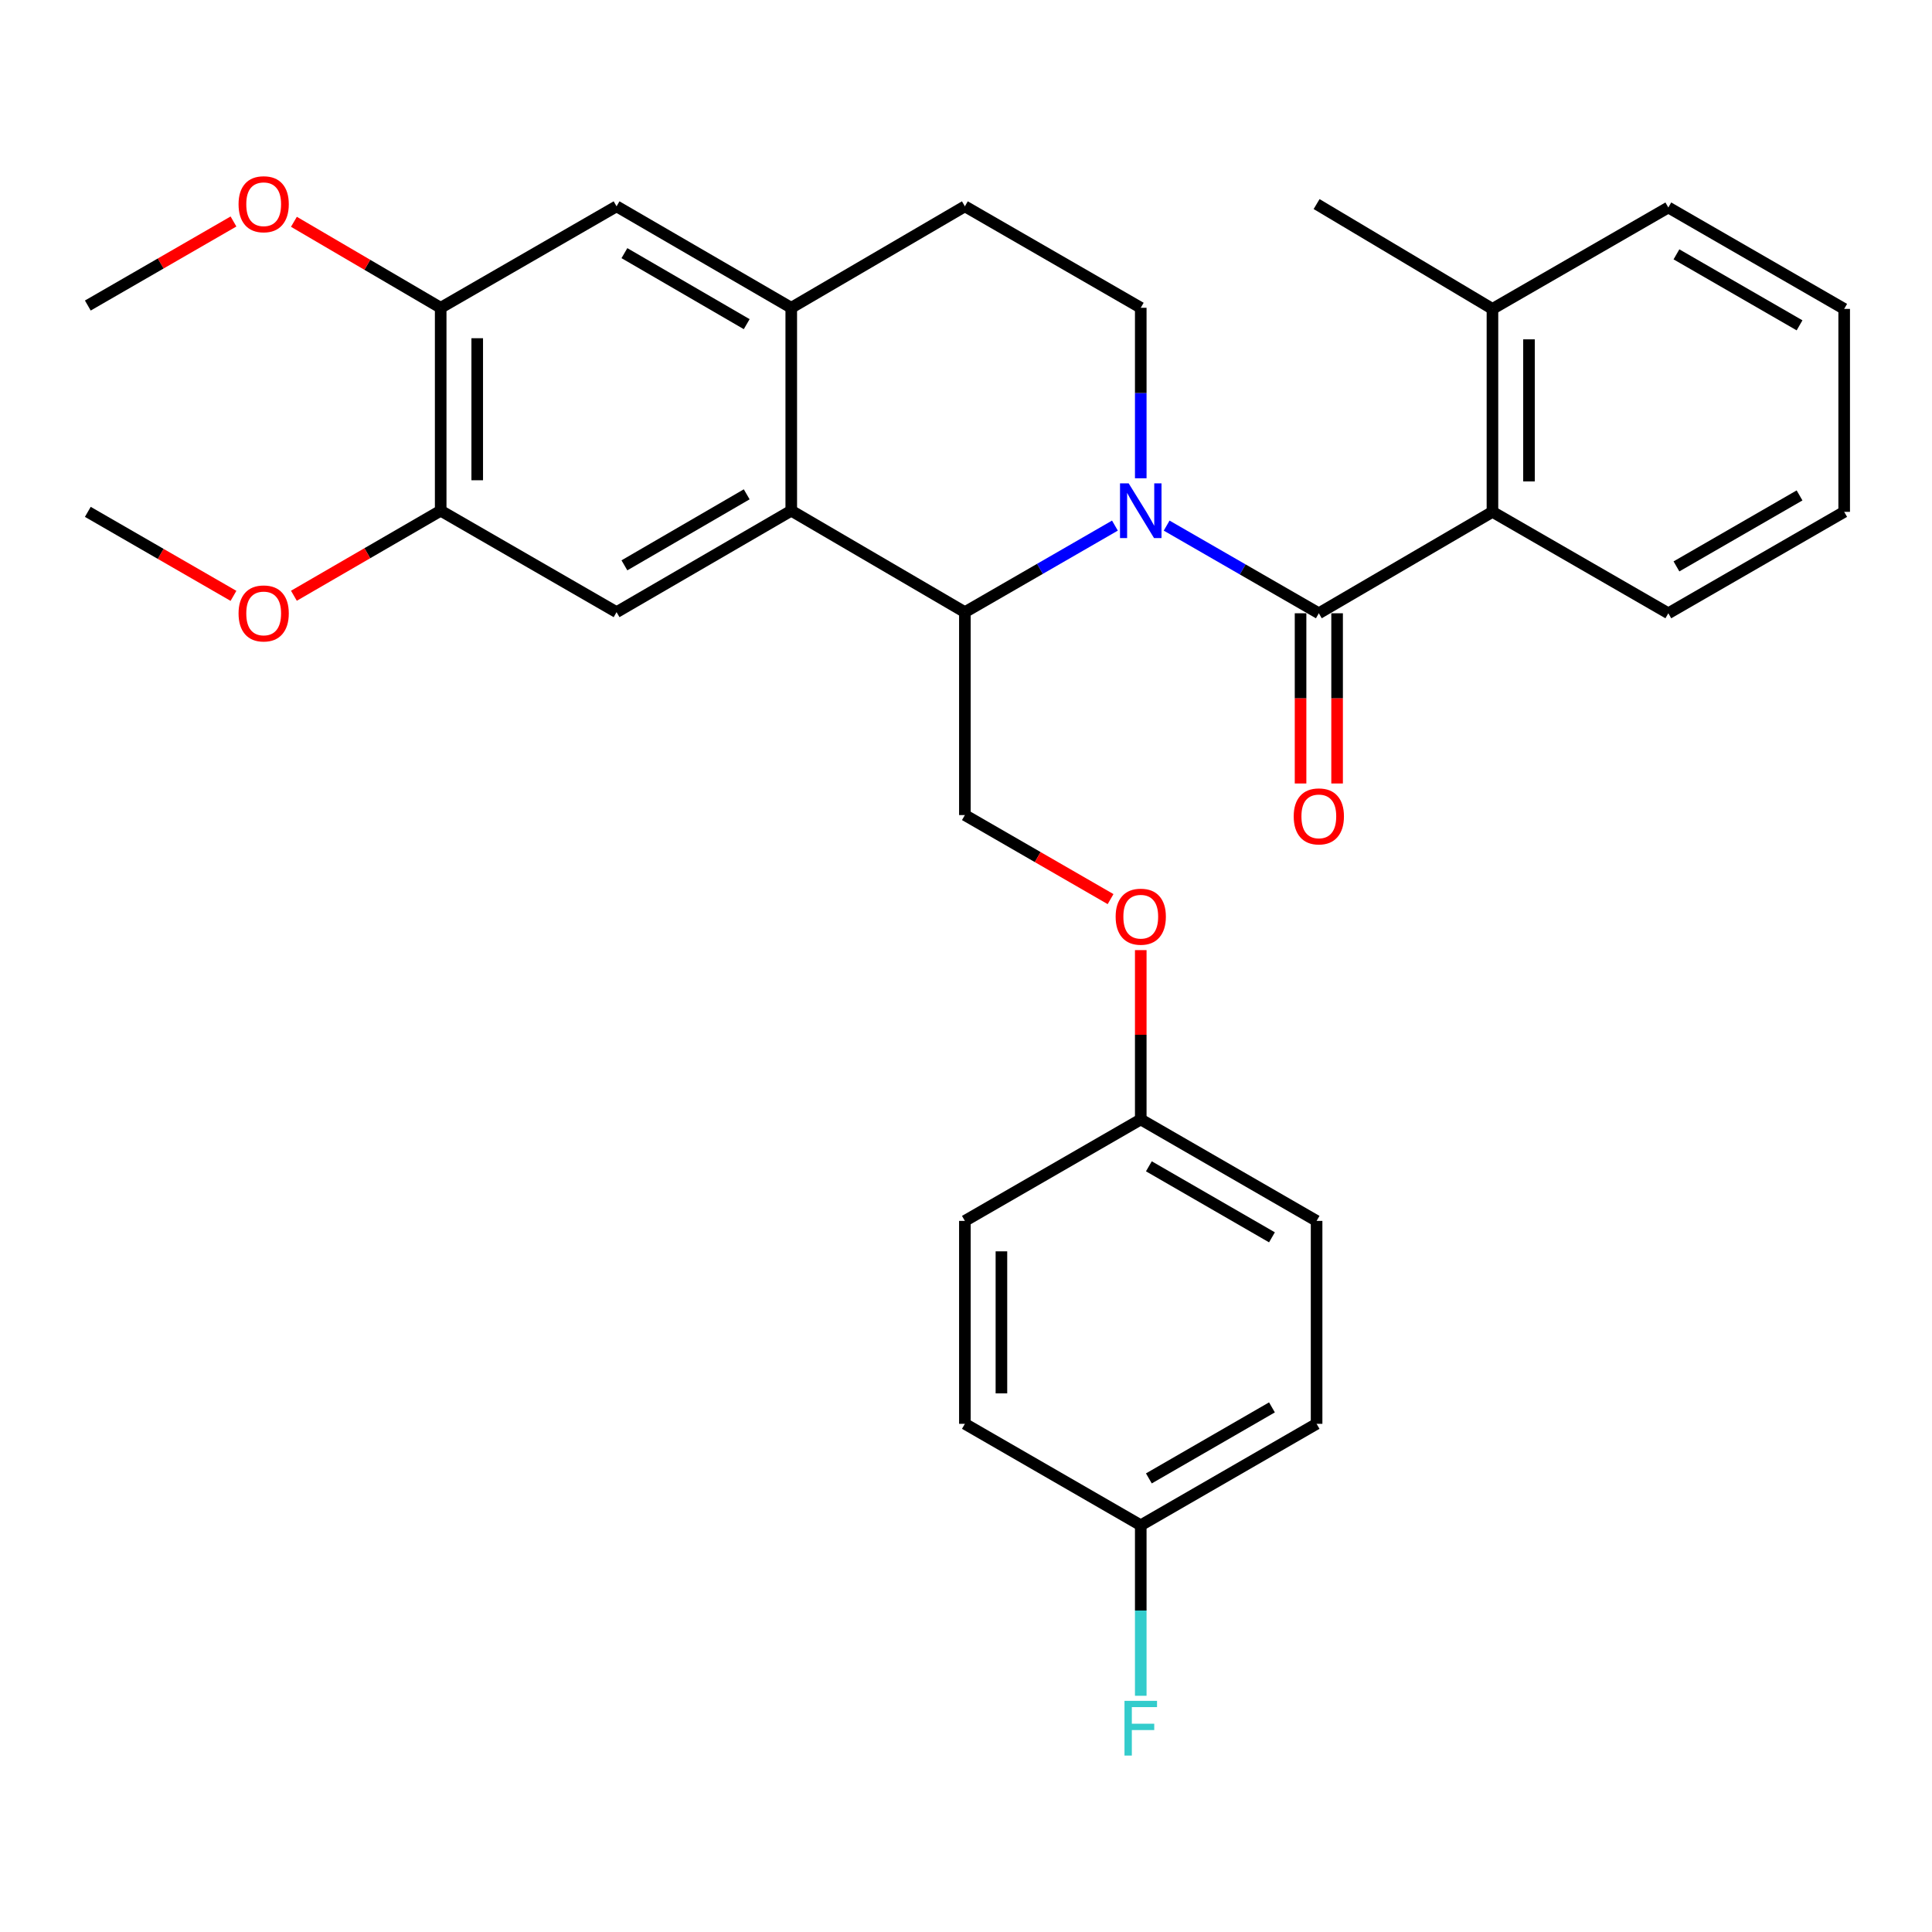 <?xml version='1.0' encoding='iso-8859-1'?>
<svg version='1.1' baseProfile='full'
              xmlns='http://www.w3.org/2000/svg'
                      xmlns:rdkit='http://www.rdkit.org/xml'
                      xmlns:xlink='http://www.w3.org/1999/xlink'
                  xml:space='preserve'
width='1000px' height='1000px' viewBox='0 0 1000 1000'>
<!-- END OF HEADER -->
<rect style='opacity:1.0;fill:#FFFFFF;stroke:none' width='1000' height='1000' x='0' y='0'> </rect>
<path class='bond-0' d='M 603.854,272.055 L 643.239,294.742' style='fill:none;fill-rule:evenodd;stroke:#0000FF;stroke-width:6px;stroke-linecap:butt;stroke-linejoin:miter;stroke-opacity:1' />
<path class='bond-0' d='M 643.239,294.742 L 682.623,317.429' style='fill:none;fill-rule:evenodd;stroke:#000000;stroke-width:6px;stroke-linecap:butt;stroke-linejoin:miter;stroke-opacity:1' />
<path class='bond-1' d='M 577.088,272.048 L 538.255,294.449' style='fill:none;fill-rule:evenodd;stroke:#0000FF;stroke-width:6px;stroke-linecap:butt;stroke-linejoin:miter;stroke-opacity:1' />
<path class='bond-1' d='M 538.255,294.449 L 499.422,316.851' style='fill:none;fill-rule:evenodd;stroke:#000000;stroke-width:6px;stroke-linecap:butt;stroke-linejoin:miter;stroke-opacity:1' />
<path class='bond-6' d='M 590.455,247.551 L 590.455,203.429' style='fill:none;fill-rule:evenodd;stroke:#0000FF;stroke-width:6px;stroke-linecap:butt;stroke-linejoin:miter;stroke-opacity:1' />
<path class='bond-6' d='M 590.455,203.429 L 590.455,159.308' style='fill:none;fill-rule:evenodd;stroke:#000000;stroke-width:6px;stroke-linecap:butt;stroke-linejoin:miter;stroke-opacity:1' />
<path class='bond-4' d='M 682.623,317.429 L 772.49,264.935' style='fill:none;fill-rule:evenodd;stroke:#000000;stroke-width:6px;stroke-linecap:butt;stroke-linejoin:miter;stroke-opacity:1' />
<path class='bond-11' d='M 673.167,317.429 L 673.167,361.48' style='fill:none;fill-rule:evenodd;stroke:#000000;stroke-width:6px;stroke-linecap:butt;stroke-linejoin:miter;stroke-opacity:1' />
<path class='bond-11' d='M 673.167,361.48 L 673.167,405.532' style='fill:none;fill-rule:evenodd;stroke:#FF0000;stroke-width:6px;stroke-linecap:butt;stroke-linejoin:miter;stroke-opacity:1' />
<path class='bond-11' d='M 692.079,317.429 L 692.079,361.48' style='fill:none;fill-rule:evenodd;stroke:#000000;stroke-width:6px;stroke-linecap:butt;stroke-linejoin:miter;stroke-opacity:1' />
<path class='bond-11' d='M 692.079,361.48 L 692.079,405.532' style='fill:none;fill-rule:evenodd;stroke:#FF0000;stroke-width:6px;stroke-linecap:butt;stroke-linejoin:miter;stroke-opacity:1' />
<path class='bond-2' d='M 499.422,316.851 L 409.555,264.337' style='fill:none;fill-rule:evenodd;stroke:#000000;stroke-width:6px;stroke-linecap:butt;stroke-linejoin:miter;stroke-opacity:1' />
<path class='bond-9' d='M 499.422,316.851 L 499.422,421.879' style='fill:none;fill-rule:evenodd;stroke:#000000;stroke-width:6px;stroke-linecap:butt;stroke-linejoin:miter;stroke-opacity:1' />
<path class='bond-5' d='M 409.555,264.337 L 319.132,316.851' style='fill:none;fill-rule:evenodd;stroke:#000000;stroke-width:6px;stroke-linecap:butt;stroke-linejoin:miter;stroke-opacity:1' />
<path class='bond-5' d='M 386.494,255.859 L 323.197,292.619' style='fill:none;fill-rule:evenodd;stroke:#000000;stroke-width:6px;stroke-linecap:butt;stroke-linejoin:miter;stroke-opacity:1' />
<path class='bond-31' d='M 409.555,264.337 L 409.555,159.308' style='fill:none;fill-rule:evenodd;stroke:#000000;stroke-width:6px;stroke-linecap:butt;stroke-linejoin:miter;stroke-opacity:1' />
<path class='bond-3' d='M 409.555,159.308 L 499.422,106.794' style='fill:none;fill-rule:evenodd;stroke:#000000;stroke-width:6px;stroke-linecap:butt;stroke-linejoin:miter;stroke-opacity:1' />
<path class='bond-8' d='M 409.555,159.308 L 319.132,106.794' style='fill:none;fill-rule:evenodd;stroke:#000000;stroke-width:6px;stroke-linecap:butt;stroke-linejoin:miter;stroke-opacity:1' />
<path class='bond-8' d='M 386.494,167.786 L 323.197,131.026' style='fill:none;fill-rule:evenodd;stroke:#000000;stroke-width:6px;stroke-linecap:butt;stroke-linejoin:miter;stroke-opacity:1' />
<path class='bond-13' d='M 772.49,264.935 L 772.49,159.886' style='fill:none;fill-rule:evenodd;stroke:#000000;stroke-width:6px;stroke-linecap:butt;stroke-linejoin:miter;stroke-opacity:1' />
<path class='bond-13' d='M 791.403,249.178 L 791.403,175.643' style='fill:none;fill-rule:evenodd;stroke:#000000;stroke-width:6px;stroke-linecap:butt;stroke-linejoin:miter;stroke-opacity:1' />
<path class='bond-24' d='M 772.49,264.935 L 863.523,317.429' style='fill:none;fill-rule:evenodd;stroke:#000000;stroke-width:6px;stroke-linecap:butt;stroke-linejoin:miter;stroke-opacity:1' />
<path class='bond-7' d='M 319.132,316.851 L 228.099,264.337' style='fill:none;fill-rule:evenodd;stroke:#000000;stroke-width:6px;stroke-linecap:butt;stroke-linejoin:miter;stroke-opacity:1' />
<path class='bond-12' d='M 590.455,159.308 L 499.422,106.794' style='fill:none;fill-rule:evenodd;stroke:#000000;stroke-width:6px;stroke-linecap:butt;stroke-linejoin:miter;stroke-opacity:1' />
<path class='bond-17' d='M 228.099,264.337 L 190.112,286.349' style='fill:none;fill-rule:evenodd;stroke:#000000;stroke-width:6px;stroke-linecap:butt;stroke-linejoin:miter;stroke-opacity:1' />
<path class='bond-17' d='M 190.112,286.349 L 152.124,308.362' style='fill:none;fill-rule:evenodd;stroke:#FF0000;stroke-width:6px;stroke-linecap:butt;stroke-linejoin:miter;stroke-opacity:1' />
<path class='bond-32' d='M 228.099,264.337 L 228.099,159.308' style='fill:none;fill-rule:evenodd;stroke:#000000;stroke-width:6px;stroke-linecap:butt;stroke-linejoin:miter;stroke-opacity:1' />
<path class='bond-32' d='M 247.011,248.582 L 247.011,175.062' style='fill:none;fill-rule:evenodd;stroke:#000000;stroke-width:6px;stroke-linecap:butt;stroke-linejoin:miter;stroke-opacity:1' />
<path class='bond-10' d='M 319.132,106.794 L 228.099,159.308' style='fill:none;fill-rule:evenodd;stroke:#000000;stroke-width:6px;stroke-linecap:butt;stroke-linejoin:miter;stroke-opacity:1' />
<path class='bond-14' d='M 499.422,421.879 L 537.125,443.629' style='fill:none;fill-rule:evenodd;stroke:#000000;stroke-width:6px;stroke-linecap:butt;stroke-linejoin:miter;stroke-opacity:1' />
<path class='bond-14' d='M 537.125,443.629 L 574.828,465.379' style='fill:none;fill-rule:evenodd;stroke:#FF0000;stroke-width:6px;stroke-linecap:butt;stroke-linejoin:miter;stroke-opacity:1' />
<path class='bond-18' d='M 228.099,159.308 L 190.115,137.054' style='fill:none;fill-rule:evenodd;stroke:#000000;stroke-width:6px;stroke-linecap:butt;stroke-linejoin:miter;stroke-opacity:1' />
<path class='bond-18' d='M 190.115,137.054 L 152.132,114.8' style='fill:none;fill-rule:evenodd;stroke:#FF0000;stroke-width:6px;stroke-linecap:butt;stroke-linejoin:miter;stroke-opacity:1' />
<path class='bond-25' d='M 772.49,159.886 L 681.467,105.628' style='fill:none;fill-rule:evenodd;stroke:#000000;stroke-width:6px;stroke-linecap:butt;stroke-linejoin:miter;stroke-opacity:1' />
<path class='bond-26' d='M 772.49,159.886 L 863.523,107.393' style='fill:none;fill-rule:evenodd;stroke:#000000;stroke-width:6px;stroke-linecap:butt;stroke-linejoin:miter;stroke-opacity:1' />
<path class='bond-15' d='M 590.455,491.779 L 590.455,535.601' style='fill:none;fill-rule:evenodd;stroke:#FF0000;stroke-width:6px;stroke-linecap:butt;stroke-linejoin:miter;stroke-opacity:1' />
<path class='bond-15' d='M 590.455,535.601 L 590.455,579.422' style='fill:none;fill-rule:evenodd;stroke:#000000;stroke-width:6px;stroke-linecap:butt;stroke-linejoin:miter;stroke-opacity:1' />
<path class='bond-20' d='M 590.455,579.422 L 499.422,631.936' style='fill:none;fill-rule:evenodd;stroke:#000000;stroke-width:6px;stroke-linecap:butt;stroke-linejoin:miter;stroke-opacity:1' />
<path class='bond-21' d='M 590.455,579.422 L 681.467,631.936' style='fill:none;fill-rule:evenodd;stroke:#000000;stroke-width:6px;stroke-linecap:butt;stroke-linejoin:miter;stroke-opacity:1' />
<path class='bond-21' d='M 594.655,603.68 L 658.363,640.44' style='fill:none;fill-rule:evenodd;stroke:#000000;stroke-width:6px;stroke-linecap:butt;stroke-linejoin:miter;stroke-opacity:1' />
<path class='bond-16' d='M 590.455,789.479 L 681.467,736.965' style='fill:none;fill-rule:evenodd;stroke:#000000;stroke-width:6px;stroke-linecap:butt;stroke-linejoin:miter;stroke-opacity:1' />
<path class='bond-16' d='M 594.655,765.22 L 658.363,728.46' style='fill:none;fill-rule:evenodd;stroke:#000000;stroke-width:6px;stroke-linecap:butt;stroke-linejoin:miter;stroke-opacity:1' />
<path class='bond-19' d='M 590.455,789.479 L 590.455,833.605' style='fill:none;fill-rule:evenodd;stroke:#000000;stroke-width:6px;stroke-linecap:butt;stroke-linejoin:miter;stroke-opacity:1' />
<path class='bond-19' d='M 590.455,833.605 L 590.455,877.732' style='fill:none;fill-rule:evenodd;stroke:#33CCCC;stroke-width:6px;stroke-linecap:butt;stroke-linejoin:miter;stroke-opacity:1' />
<path class='bond-34' d='M 590.455,789.479 L 499.422,736.965' style='fill:none;fill-rule:evenodd;stroke:#000000;stroke-width:6px;stroke-linecap:butt;stroke-linejoin:miter;stroke-opacity:1' />
<path class='bond-27' d='M 120.85,308.417 L 83.152,286.676' style='fill:none;fill-rule:evenodd;stroke:#FF0000;stroke-width:6px;stroke-linecap:butt;stroke-linejoin:miter;stroke-opacity:1' />
<path class='bond-27' d='M 83.152,286.676 L 45.455,264.935' style='fill:none;fill-rule:evenodd;stroke:#000000;stroke-width:6px;stroke-linecap:butt;stroke-linejoin:miter;stroke-opacity:1' />
<path class='bond-28' d='M 120.85,114.643 L 83.152,136.393' style='fill:none;fill-rule:evenodd;stroke:#FF0000;stroke-width:6px;stroke-linecap:butt;stroke-linejoin:miter;stroke-opacity:1' />
<path class='bond-28' d='M 83.152,136.393 L 45.455,158.142' style='fill:none;fill-rule:evenodd;stroke:#000000;stroke-width:6px;stroke-linecap:butt;stroke-linejoin:miter;stroke-opacity:1' />
<path class='bond-22' d='M 499.422,631.936 L 499.422,736.965' style='fill:none;fill-rule:evenodd;stroke:#000000;stroke-width:6px;stroke-linecap:butt;stroke-linejoin:miter;stroke-opacity:1' />
<path class='bond-22' d='M 518.335,647.69 L 518.335,721.21' style='fill:none;fill-rule:evenodd;stroke:#000000;stroke-width:6px;stroke-linecap:butt;stroke-linejoin:miter;stroke-opacity:1' />
<path class='bond-23' d='M 681.467,631.936 L 681.467,736.965' style='fill:none;fill-rule:evenodd;stroke:#000000;stroke-width:6px;stroke-linecap:butt;stroke-linejoin:miter;stroke-opacity:1' />
<path class='bond-29' d='M 863.523,317.429 L 954.545,264.935' style='fill:none;fill-rule:evenodd;stroke:#000000;stroke-width:6px;stroke-linecap:butt;stroke-linejoin:miter;stroke-opacity:1' />
<path class='bond-29' d='M 867.728,293.171 L 931.444,256.426' style='fill:none;fill-rule:evenodd;stroke:#000000;stroke-width:6px;stroke-linecap:butt;stroke-linejoin:miter;stroke-opacity:1' />
<path class='bond-33' d='M 863.523,107.393 L 954.545,159.886' style='fill:none;fill-rule:evenodd;stroke:#000000;stroke-width:6px;stroke-linecap:butt;stroke-linejoin:miter;stroke-opacity:1' />
<path class='bond-33' d='M 867.728,131.65 L 931.444,168.395' style='fill:none;fill-rule:evenodd;stroke:#000000;stroke-width:6px;stroke-linecap:butt;stroke-linejoin:miter;stroke-opacity:1' />
<path class='bond-30' d='M 954.545,264.935 L 954.545,159.886' style='fill:none;fill-rule:evenodd;stroke:#000000;stroke-width:6px;stroke-linecap:butt;stroke-linejoin:miter;stroke-opacity:1' />
<path  class='atom-0' d='M 584.195 250.177
L 593.475 265.177
Q 594.395 266.657, 595.875 269.337
Q 597.355 272.017, 597.435 272.177
L 597.435 250.177
L 601.195 250.177
L 601.195 278.497
L 597.315 278.497
L 587.355 262.097
Q 586.195 260.177, 584.955 257.977
Q 583.755 255.777, 583.395 255.097
L 583.395 278.497
L 579.715 278.497
L 579.715 250.177
L 584.195 250.177
' fill='#0000FF'/>
<path  class='atom-12' d='M 669.623 422.558
Q 669.623 415.758, 672.983 411.958
Q 676.343 408.158, 682.623 408.158
Q 688.903 408.158, 692.263 411.958
Q 695.623 415.758, 695.623 422.558
Q 695.623 429.438, 692.223 433.358
Q 688.823 437.238, 682.623 437.238
Q 676.383 437.238, 672.983 433.358
Q 669.623 429.478, 669.623 422.558
M 682.623 434.038
Q 686.943 434.038, 689.263 431.158
Q 691.623 428.238, 691.623 422.558
Q 691.623 416.998, 689.263 414.198
Q 686.943 411.358, 682.623 411.358
Q 678.303 411.358, 675.943 414.158
Q 673.623 416.958, 673.623 422.558
Q 673.623 428.278, 675.943 431.158
Q 678.303 434.038, 682.623 434.038
' fill='#FF0000'/>
<path  class='atom-15' d='M 577.455 474.473
Q 577.455 467.673, 580.815 463.873
Q 584.175 460.073, 590.455 460.073
Q 596.735 460.073, 600.095 463.873
Q 603.455 467.673, 603.455 474.473
Q 603.455 481.353, 600.055 485.273
Q 596.655 489.153, 590.455 489.153
Q 584.215 489.153, 580.815 485.273
Q 577.455 481.393, 577.455 474.473
M 590.455 485.953
Q 594.775 485.953, 597.095 483.073
Q 599.455 480.153, 599.455 474.473
Q 599.455 468.913, 597.095 466.113
Q 594.775 463.273, 590.455 463.273
Q 586.135 463.273, 583.775 466.073
Q 581.455 468.873, 581.455 474.473
Q 581.455 480.193, 583.775 483.073
Q 586.135 485.953, 590.455 485.953
' fill='#FF0000'/>
<path  class='atom-18' d='M 123.477 317.509
Q 123.477 310.709, 126.837 306.909
Q 130.197 303.109, 136.477 303.109
Q 142.757 303.109, 146.117 306.909
Q 149.477 310.709, 149.477 317.509
Q 149.477 324.389, 146.077 328.309
Q 142.677 332.189, 136.477 332.189
Q 130.237 332.189, 126.837 328.309
Q 123.477 324.429, 123.477 317.509
M 136.477 328.989
Q 140.797 328.989, 143.117 326.109
Q 145.477 323.189, 145.477 317.509
Q 145.477 311.949, 143.117 309.149
Q 140.797 306.309, 136.477 306.309
Q 132.157 306.309, 129.797 309.109
Q 127.477 311.909, 127.477 317.509
Q 127.477 323.229, 129.797 326.109
Q 132.157 328.989, 136.477 328.989
' fill='#FF0000'/>
<path  class='atom-19' d='M 123.477 105.708
Q 123.477 98.908, 126.837 95.108
Q 130.197 91.308, 136.477 91.308
Q 142.757 91.308, 146.117 95.108
Q 149.477 98.908, 149.477 105.708
Q 149.477 112.588, 146.077 116.508
Q 142.677 120.388, 136.477 120.388
Q 130.237 120.388, 126.837 116.508
Q 123.477 112.628, 123.477 105.708
M 136.477 117.188
Q 140.797 117.188, 143.117 114.308
Q 145.477 111.388, 145.477 105.708
Q 145.477 100.148, 143.117 97.348
Q 140.797 94.508, 136.477 94.508
Q 132.157 94.508, 129.797 97.308
Q 127.477 100.108, 127.477 105.708
Q 127.477 111.428, 129.797 114.308
Q 132.157 117.188, 136.477 117.188
' fill='#FF0000'/>
<path  class='atom-20' d='M 582.035 880.358
L 598.875 880.358
L 598.875 883.598
L 585.835 883.598
L 585.835 892.198
L 597.435 892.198
L 597.435 895.478
L 585.835 895.478
L 585.835 908.678
L 582.035 908.678
L 582.035 880.358
' fill='#33CCCC'/>
</svg>
